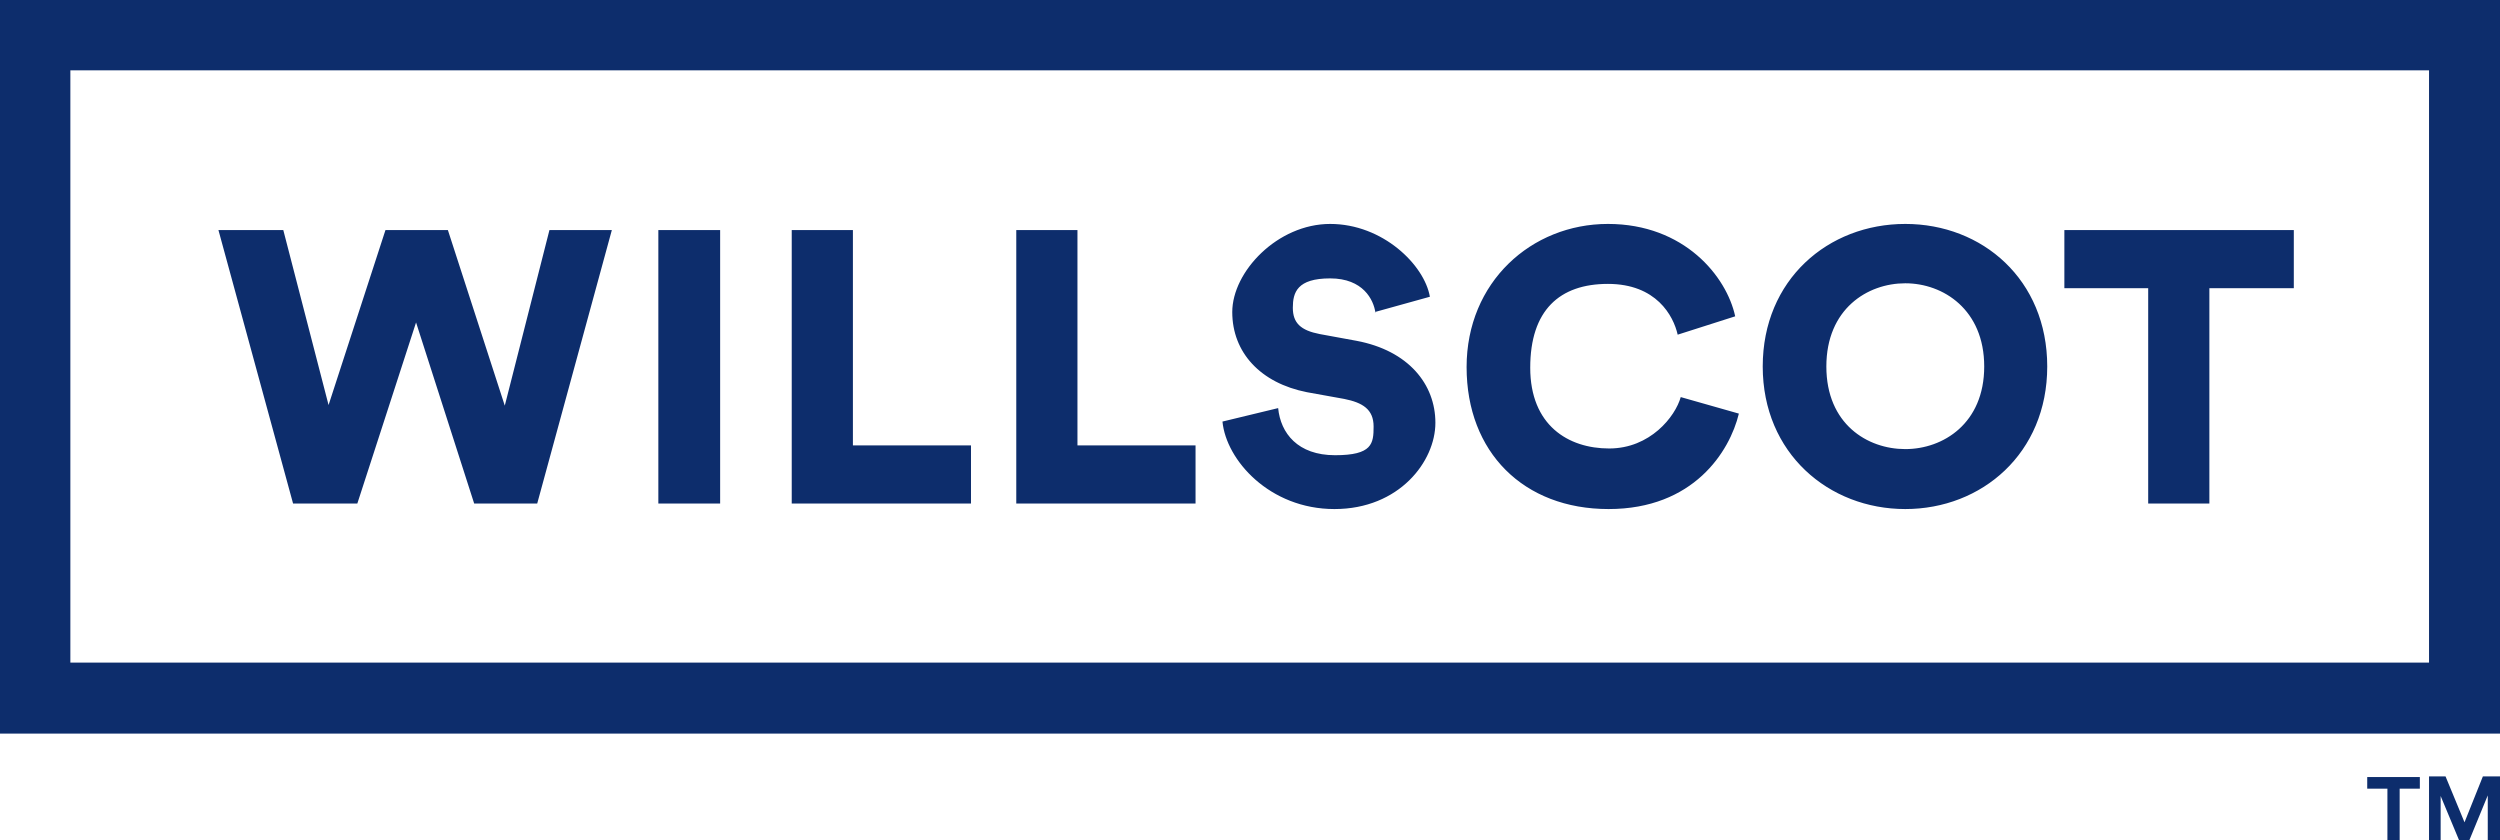 <?xml version="1.0" encoding="UTF-8"?>
<svg id="Layer_1" data-name="Layer 1" xmlns="http://www.w3.org/2000/svg" version="1.1" viewBox="0 0 408.6 137.3">
  <defs>
    <style>
      .cls-1 {
        fill: #0d2d6c;
        stroke-width: 0px;
      }
    </style>
  </defs>
  <path class="cls-1" d="M89.8,37.6h10.2l-12.2,44.7h-10.3l-9.5-29.6-9.6,29.6h-10.5l-12.2-44.7h10.6l7.4,28.6,9.3-28.6h10.2l9.3,28.7,7.3-28.7ZM107.6,82.3v-44.7h10.1v44.7h-10.1ZM129.4,82.3v-44.7h10v35.2h19.3v9.5h-29.3ZM166.1,82.3v-44.7h10v35.2h19.3v9.5h-29.3ZM224.8,51.1c-.3-2.1-2-5.6-7.4-5.6s-6.1,2.3-6.1,4.8,1.3,3.7,4.4,4.3l6,1.1c8.5,1.6,12.9,7.1,12.9,13.4s-5.9,14.1-16.5,14.1-17.7-8-18.3-14.3l9.1-2.2c.4,4.1,3.2,7.7,9.3,7.7s6.3-1.9,6.3-4.7-1.8-3.9-4.8-4.5l-6.1-1.1c-7.6-1.5-12.2-6.5-12.2-13.1s7.4-14.4,16-14.4,15.4,6.7,16.3,11.9l-9,2.5ZM239.7,60c0-13.9,10.6-23.4,23.1-23.4s19.4,8.6,20.8,15.1l-9.4,3c-.7-3.1-3.5-8.3-11.4-8.3s-12.7,4.3-12.7,13.7,6.2,13.2,12.9,13.2,10.8-5.2,11.7-8.4l9.5,2.7c-1.5,6.2-7.4,15.6-21.3,15.6s-23.2-9.3-23.2-23.2ZM311.4,36.6c12.6,0,23.2,9.1,23.2,23.3s-10.7,23.3-23.2,23.3-23.3-9.1-23.3-23.3,10.7-23.3,23.3-23.3ZM311.4,73.4c6.2,0,12.9-4.2,12.9-13.5s-6.7-13.6-12.9-13.6-12.9,4.2-12.9,13.6,6.7,13.5,12.9,13.5ZM361.1,47.1v35.2h-10v-35.2h-13.7v-9.5h37.5v9.5h-13.8ZM408.6,119.9H0V0h408.6v119.9ZM11.5,108.3h385.5V11.5H11.5v96.8Z"/>
  <g>
    <path class="cls-1" d="M392.2,128.9v8.5h-2v-8.5h-3.3v-1.9h8.6v1.9h-3.3Z"/>
    <path class="cls-1" d="M406.6,137.3v-7.3l-3,7.3h-1.7l-3-7.2v7.2h-1.9v-10.4h2.7l3.1,7.5,3-7.5h2.8v10.4h-2Z"/>
  </g>
</svg>